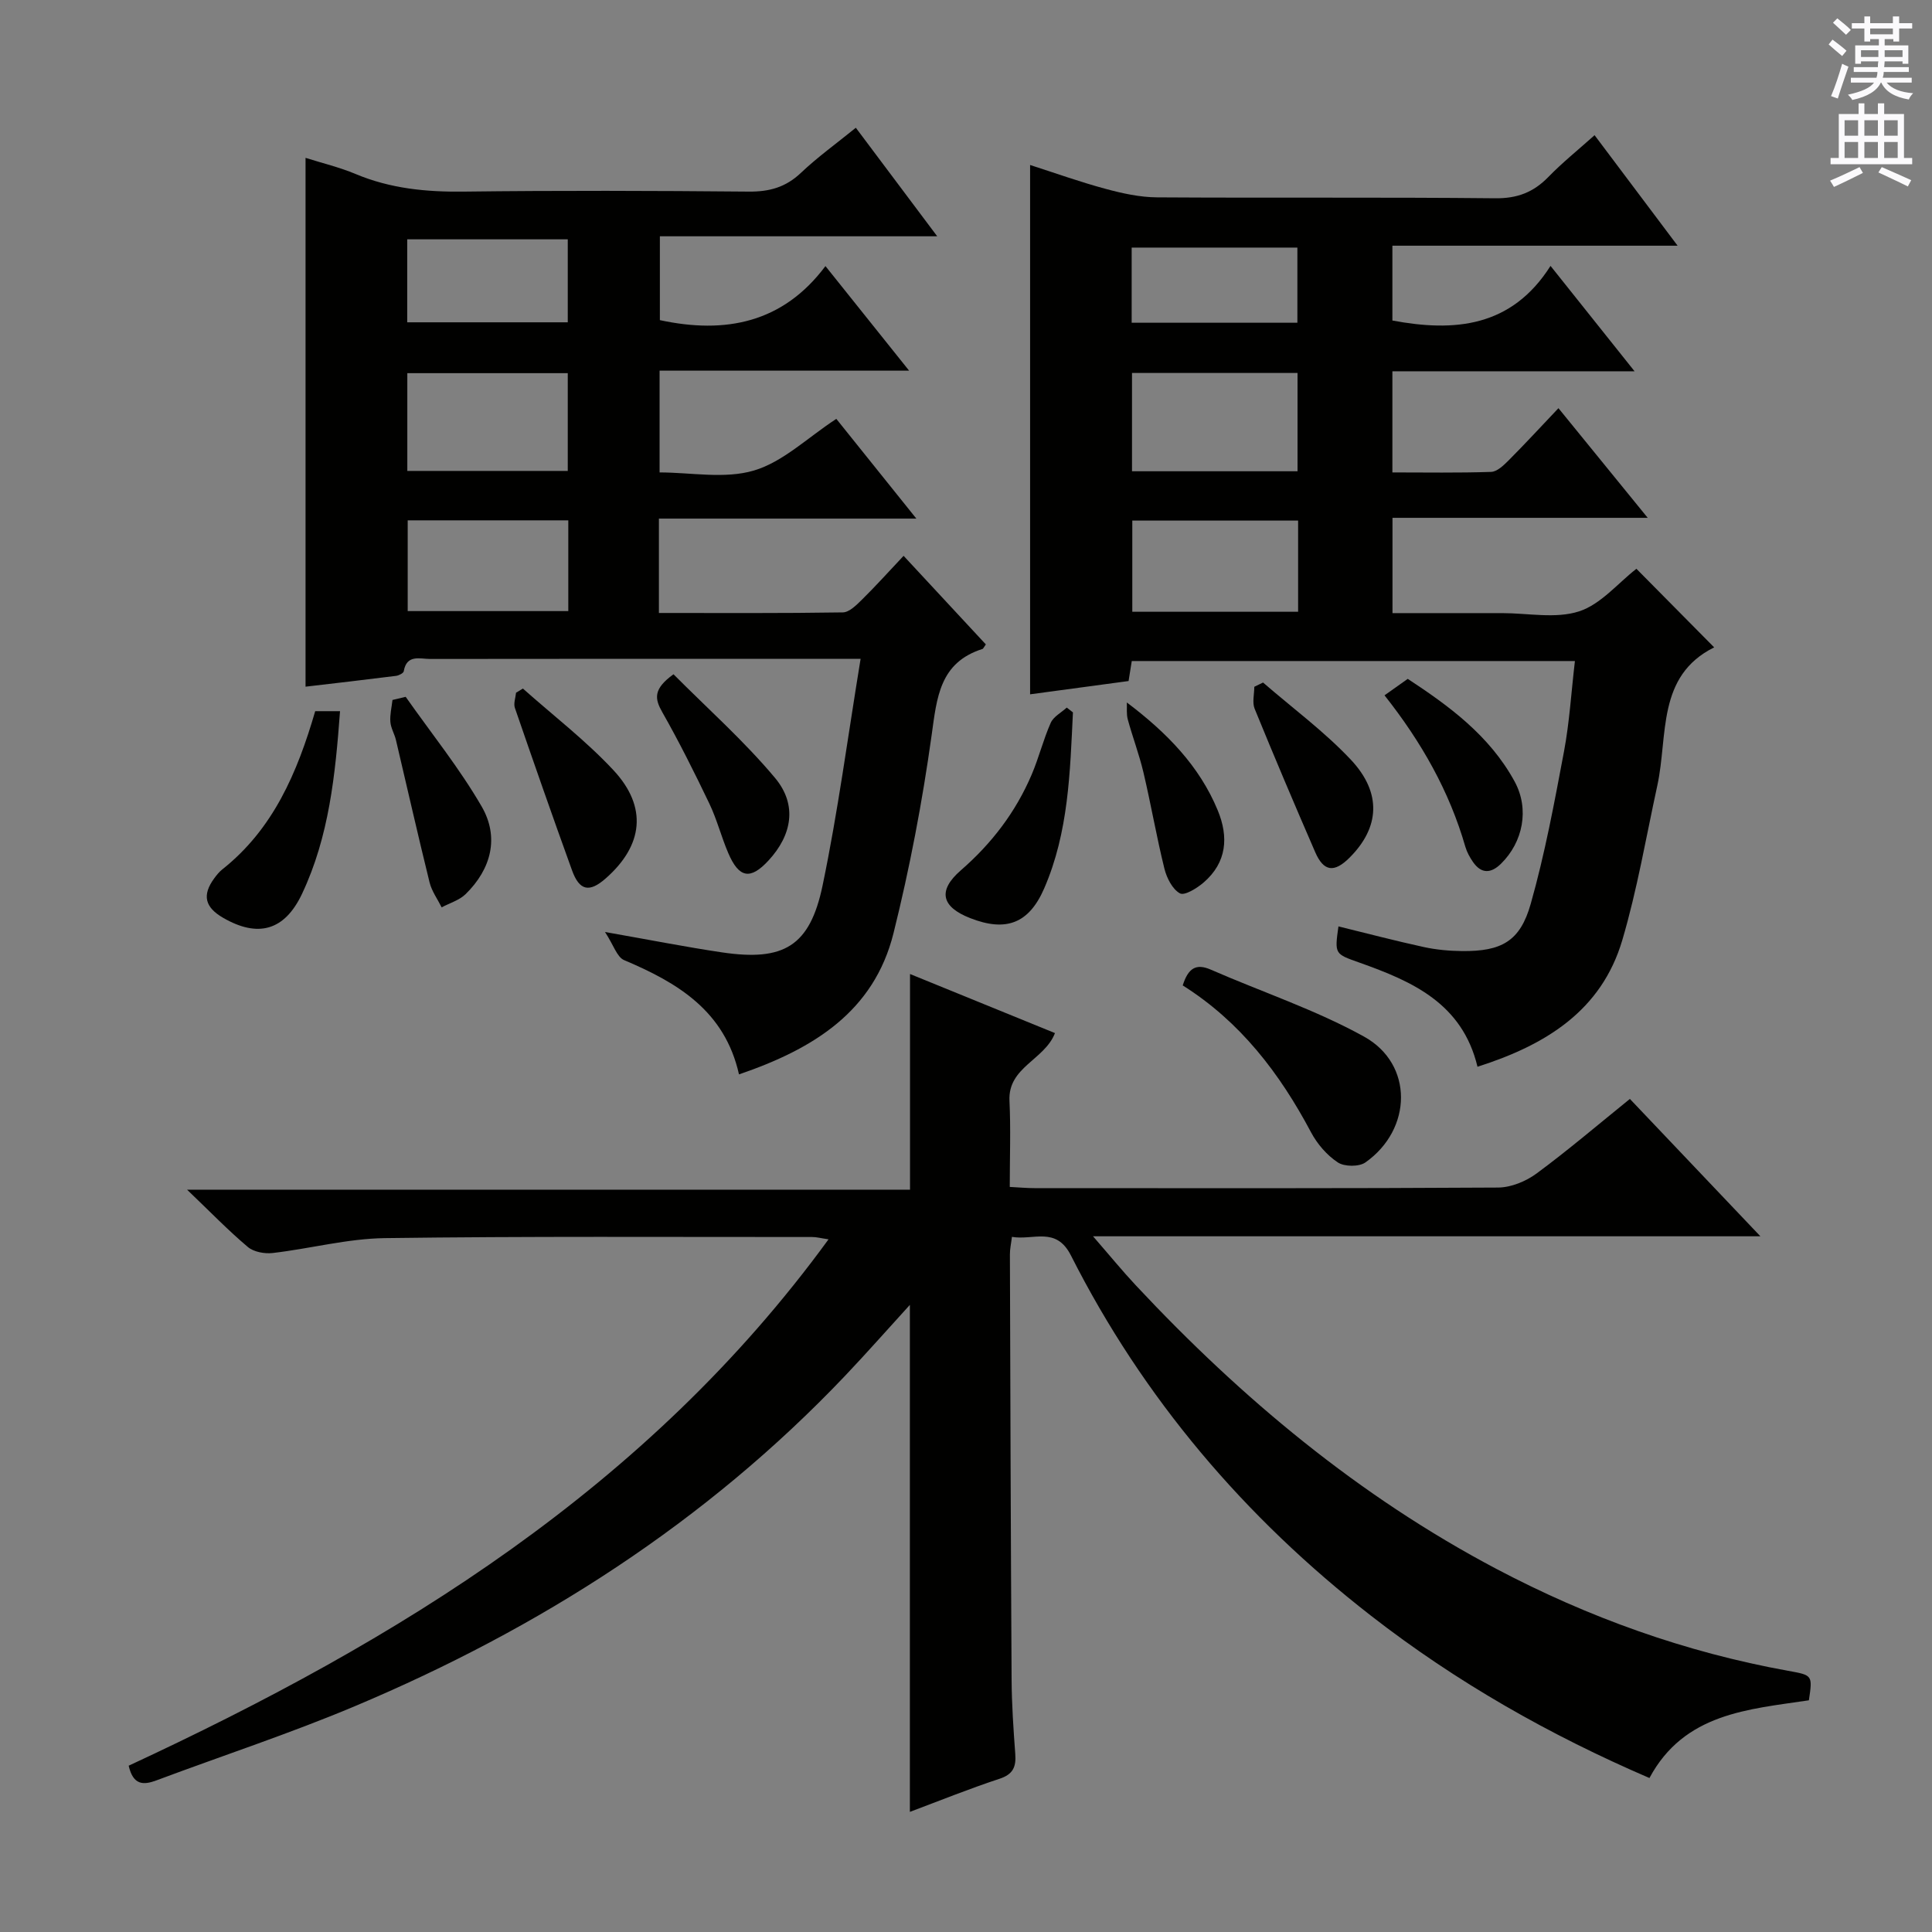 <svg enable-background="new 0 0 400 400" viewBox="0 0 400 400" xmlns="http://www.w3.org/2000/svg"><rect x="0" y="0" width="400" height="400" fill="#808080" stroke="none"/><g fill="#010100"><path d="m374.51 352.03c-12.56 1.88-25.8 2.65-33.01 16.09-20.68-8.9-39.98-19.86-57.65-33.6-26.14-20.33-47.16-45-62.13-74.6-3.08-6.08-7.78-3.07-12.21-3.84-.17 1.41-.43 2.52-.42 3.63.09 29.33.18 58.65.35 87.98.03 5.15.38 10.3.76 15.44.2 2.68-.44 4.22-3.27 5.15-6.26 2.06-12.39 4.54-18.55 6.85 0-35.1 0-69.68 0-104.97-4.63 5.08-8.94 9.97-13.42 14.69-28.78 30.28-63.21 52.28-101.49 68.4-13.45 5.66-27.35 10.22-41.03 15.34-2.76 1.04-4.86 1.04-5.8-3.02 55.69-25.87 107.35-57.45 144.9-108.98-1.63-.24-2.52-.49-3.41-.48-29.5.01-59-.17-88.49.23-7.73.11-15.42 2.18-23.16 3.08-1.68.2-3.94-.21-5.16-1.24-4.06-3.42-7.77-7.26-12.59-11.87h149.68c0-15.03 0-29.54 0-44.65 10.04 4.09 19.96 8.13 30.01 12.23-2.16 5.59-9.76 7.02-9.42 14.02.28 5.79.06 11.61.06 17.83 1.92.1 3.52.25 5.12.25 32 .01 63.99.08 95.99-.12 2.69-.02 5.76-1.29 7.96-2.91 6.54-4.83 12.74-10.12 19.32-15.44 8.88 9.35 17.56 18.48 27.02 28.44-46.27 0-91.58 0-138.17 0 3.52 4.05 6.1 7.21 8.88 10.18 21.86 23.37 46.18 43.66 74.61 58.67 19.06 10.06 39.15 17.27 60.4 21.11 5.09.92 5.1.87 4.32 6.11z"/><path d="m354.9 134.03c-11.96 5.94-9.52 18.26-11.77 28.61-2.33 10.69-4.16 21.53-7.25 32-4.33 14.66-15.9 21.73-29.98 26.22-3.16-13.17-13.54-17.68-24.41-21.55-5.15-1.83-5.19-1.72-4.38-7.51 5.91 1.45 11.77 2.99 17.69 4.28 2.58.56 5.27.8 7.91.83 8.14.07 12.01-1.99 14.21-9.78 2.93-10.34 4.9-20.97 6.89-31.55 1.13-6.01 1.49-12.16 2.26-18.72-30.8 0-61.17 0-91.75 0-.2 1.25-.4 2.51-.66 4.14-6.85.92-13.68 1.84-20.39 2.75 0-36.52 0-72.76 0-109.59 5.12 1.64 10.31 3.51 15.63 4.94 3.47.94 7.11 1.74 10.68 1.76 23.33.15 46.67-.05 70 .19 4.56.05 7.91-1.24 10.99-4.41 2.87-2.95 6.1-5.55 9.57-8.65 5.73 7.63 11.18 14.88 17.19 22.88-20.11 0-39.45 0-59.05 0v15.49c12.83 2.4 24.66 1.43 32.74-11.31 6.05 7.59 11.42 14.32 17.4 21.82-17.19 0-33.54 0-50.14 0v20.94c6.89 0 13.67.12 20.44-.11 1.23-.04 2.59-1.35 3.6-2.36 3.39-3.4 6.64-6.93 10.34-10.83 6.24 7.66 11.96 14.69 18.48 22.7-18.25 0-35.41 0-52.84 0v19.73h12.23 10.5c5.33 0 11.05 1.2 15.89-.36 4.5-1.45 8.05-5.84 11.88-8.82 5.28 5.34 10.73 10.85 16.1 16.27zm-120.53-56.81v20.35h34.27c0-6.95 0-13.63 0-20.35-11.61 0-22.85 0-34.27 0zm34.39 30.56c-11.77 0-23.12 0-34.33 0v18.88h34.33c0-6.34 0-12.42 0-18.88zm-.15-40.96c0-5.55 0-10.6 0-15.56-11.64 0-22.89 0-34.31 0v15.56z"/><path d="m204.11 133.42c-.48.67-.55.89-.67.93-8.92 2.82-9.47 10.06-10.56 17.89-1.92 13.76-4.53 27.49-7.89 40.97-4.05 16.25-16.62 23.98-31.99 29.23-2.95-13.18-12.74-18.99-23.79-23.66-1.47-.62-2.16-3.09-3.95-5.82 9.33 1.64 16.75 3.11 24.23 4.22 12.77 1.89 18.19-1.25 20.82-13.86 3.17-15.21 5.2-30.66 7.87-46.92-2.96 0-4.56 0-6.15 0-27.66 0-55.32-.01-82.98.03-2.1 0-4.85-1.01-5.46 2.55-.07.4-1.01.87-1.59.95-6.22.79-12.45 1.5-18.74 2.24 0-36.6 0-72.78 0-109.49 3.5 1.11 7.04 1.95 10.35 3.34 7.22 3.03 14.67 3.75 22.44 3.65 19.66-.24 39.32-.18 58.98 0 4.26.04 7.65-.9 10.79-3.88 3.46-3.28 7.37-6.09 11.37-9.34 5.59 7.46 10.93 14.58 16.85 22.47-19.57 0-38.27 0-57.42 0v17.36c13.53 2.91 25.44.62 34.28-11.19 6.05 7.56 11.43 14.29 17.32 21.65-17.53 0-34.4 0-51.66 0v21.07c6.47 0 13.47 1.4 19.52-.39 6.02-1.78 11.08-6.78 17.07-10.7 5.08 6.33 10.43 12.99 16.57 20.65-18.43 0-35.76 0-53.3 0v19.54c12.87 0 25.48.08 38.08-.12 1.34-.02 2.83-1.53 3.96-2.64 2.84-2.8 5.5-5.76 8.62-9.07 5.99 6.44 11.48 12.36 17.03 18.34zm-119.78-56.16v20.24h33.22c0-6.88 0-13.43 0-20.24-11.16 0-22.05 0-33.22 0zm33.33 30.47c-11.47 0-22.39 0-33.25 0v18.79h33.25c0-6.37 0-12.34 0-18.79zm-.11-58.18c-11.52 0-22.4 0-33.24 0v17.18h33.24c0-5.82 0-11.37 0-17.18z"/><path d="m244.87 204.02c1.14-3.6 2.77-4.6 5.83-3.26 10.58 4.63 21.68 8.3 31.73 13.87 10.26 5.69 10 19.19.26 26.04-1.33.93-4.36.9-5.72-.01-2.25-1.49-4.25-3.81-5.53-6.22-6.48-12.21-14.63-22.9-26.57-30.42z"/><path d="m65.26 147.24h5.14c-.97 13.16-2.27 25.97-7.87 37.82-3.64 7.7-9.18 9.1-16.34 4.96-3.79-2.19-4.37-4.7-1.85-8.15.49-.67 1.02-1.34 1.66-1.85 10.56-8.36 15.54-20.01 19.26-32.78z"/><path d="m222.14 147.49c-.6 12.36-.89 24.79-5.95 36.44-3.17 7.3-7.93 9.06-15.34 6.15-5.92-2.32-6.78-5.67-1.92-9.89 6.41-5.57 11.37-12.08 14.67-19.83 1.49-3.49 2.4-7.23 3.94-10.7.57-1.29 2.18-2.12 3.32-3.16.43.33.86.66 1.28.99z"/><path d="m139.44 139.6c7.08 7.12 14.63 13.82 21.03 21.47 4.67 5.59 3.49 11.86-1.38 17.11-3.73 4.03-6.09 3.64-8.32-1.58-1.43-3.34-2.33-6.92-3.89-10.19-3.07-6.41-6.25-12.78-9.76-18.96-1.56-2.74-1.96-4.77 2.32-7.85z"/><path d="m108.26 142.56c6.28 5.59 13.02 10.76 18.73 16.88 7.13 7.64 6.19 15.6-1.6 22.44-3.37 2.96-5.43 2.56-6.97-1.72-4.04-11.16-7.95-22.37-11.82-33.6-.31-.91.14-2.09.24-3.14.48-.28.95-.57 1.42-.86z"/><path d="m286.65 143.96c1.49-1.06 2.85-2.02 4.81-3.41 8.35 5.49 16.91 11.65 22.14 21.28 3.09 5.7 1.72 12.53-2.84 17-2.08 2.04-4.08 2.12-5.81-.39-.65-.95-1.24-2.01-1.56-3.11-3.3-11.46-9.04-21.63-16.74-31.37z"/><path d="m83.99 144.27c5.3 7.54 11.13 14.76 15.73 22.7 3.69 6.37 2 12.94-3.32 18.15-1.3 1.27-3.29 1.84-4.96 2.74-.85-1.71-2.05-3.34-2.5-5.16-2.42-9.8-4.64-19.65-6.96-29.47-.3-1.29-1.07-2.5-1.16-3.79-.11-1.49.27-3.01.44-4.52.91-.22 1.82-.43 2.73-.65z"/><path d="m261.5 141.31c6.1 5.29 12.67 10.13 18.18 15.98 6.48 6.9 5.95 14.07-.26 20.27-3.18 3.18-5.36 2.92-7.12-1.13-4.28-9.85-8.48-19.75-12.54-29.69-.53-1.31-.07-3.02-.07-4.55.6-.3 1.2-.59 1.81-.88z"/><path d="m233.3 145.44c8.33 6.28 15.03 13.18 18.81 22.31 2.3 5.54 1.9 10.81-2.91 14.96-1.38 1.19-3.95 2.78-4.91 2.25-1.56-.86-2.73-3.19-3.21-5.11-1.63-6.59-2.78-13.31-4.34-19.92-.87-3.7-2.24-7.29-3.24-10.96-.31-1.11-.15-2.35-.2-3.53z"/></g><path d="m378.6 9.2.8-1c.9.7 1.9 1.4 2.9 2.3l-.9 1.1c-1.1-.9-2-1.7-2.8-2.4zm.5 10.7c.9-2.1 1.6-4.3 2.3-6.7.4.2.8.4 1.3.6-.7 2.1-1.5 4.3-2.2 6.6zm.4-15.2.9-.9c1 .8 2 1.6 2.8 2.4l-1 1c-1-.9-1.9-1.8-2.7-2.5zm12.5-1.3h1.2v1.4h2.7v1.1h-2.7v2.7h-1.2v-.5h-1.8v1.3h4.9v3.8h-1.2v-.5h-3.7c0 .4-.1.9-.1 1.2h5.1v1h-5.2c0 .5-.1.9-.2 1.2h6v1h-5.2c1.1 1.3 2.9 2 5.5 2.2-.4.4-.7.8-.9 1.3-2.9-.5-4.8-1.6-5.7-3.5h-.1c-.8 1.7-2.7 2.9-5.9 3.6-.2-.4-.6-.8-.9-1.1 2.8-.6 4.6-1.4 5.4-2.5h-4.8v-1h5.3c.1-.3.2-.7.2-1.2h-4.9v-1h5c0-.4 0-.8.1-1.2h-3.6v.5h-1.2v-3.8h4.9v-1.3h-1.8v.5h-1.2v-2.7h-2.6v-1.1h2.6v-1.4h1.2v1.4h4.7v-1.4zm-6.7 8.4h3.6c0-.4 0-.9 0-1.4h-3.6zm1.9-4.7h4.7v-1.2h-4.7zm6.7 3.3h-3.7v1.4h3.7z" fill="#fbfafc"/><path d="m384.7 21.4h1.3v2.2h2.8v-2.2h1.3v2.2h4.1v9.1h1.7v1.3h-16.9v-1.3h1.7v-9.1h4.1v-2.2zm.3 13.2.7 1.2c-1.8.9-3.8 1.9-6 2.9-.2-.4-.5-.8-.8-1.3 2.4-1 4.4-2 6.1-2.8zm-3.1-6.5h2.8v-3.2h-2.8zm0 4.6h2.8v-3.3h-2.8zm4.1-4.6h2.8v-3.2h-2.8zm0 4.6h2.8v-3.3h-2.8zm3.6 1.9c2.1.9 4.1 1.8 6.1 2.7l-.7 1.3c-2.2-1.1-4.2-2-6.1-2.9zm3.3-9.7h-2.8v3.2h2.8zm-2.8 7.8h2.8v-3.3h-2.8z" fill="#fbfafc"/></svg>